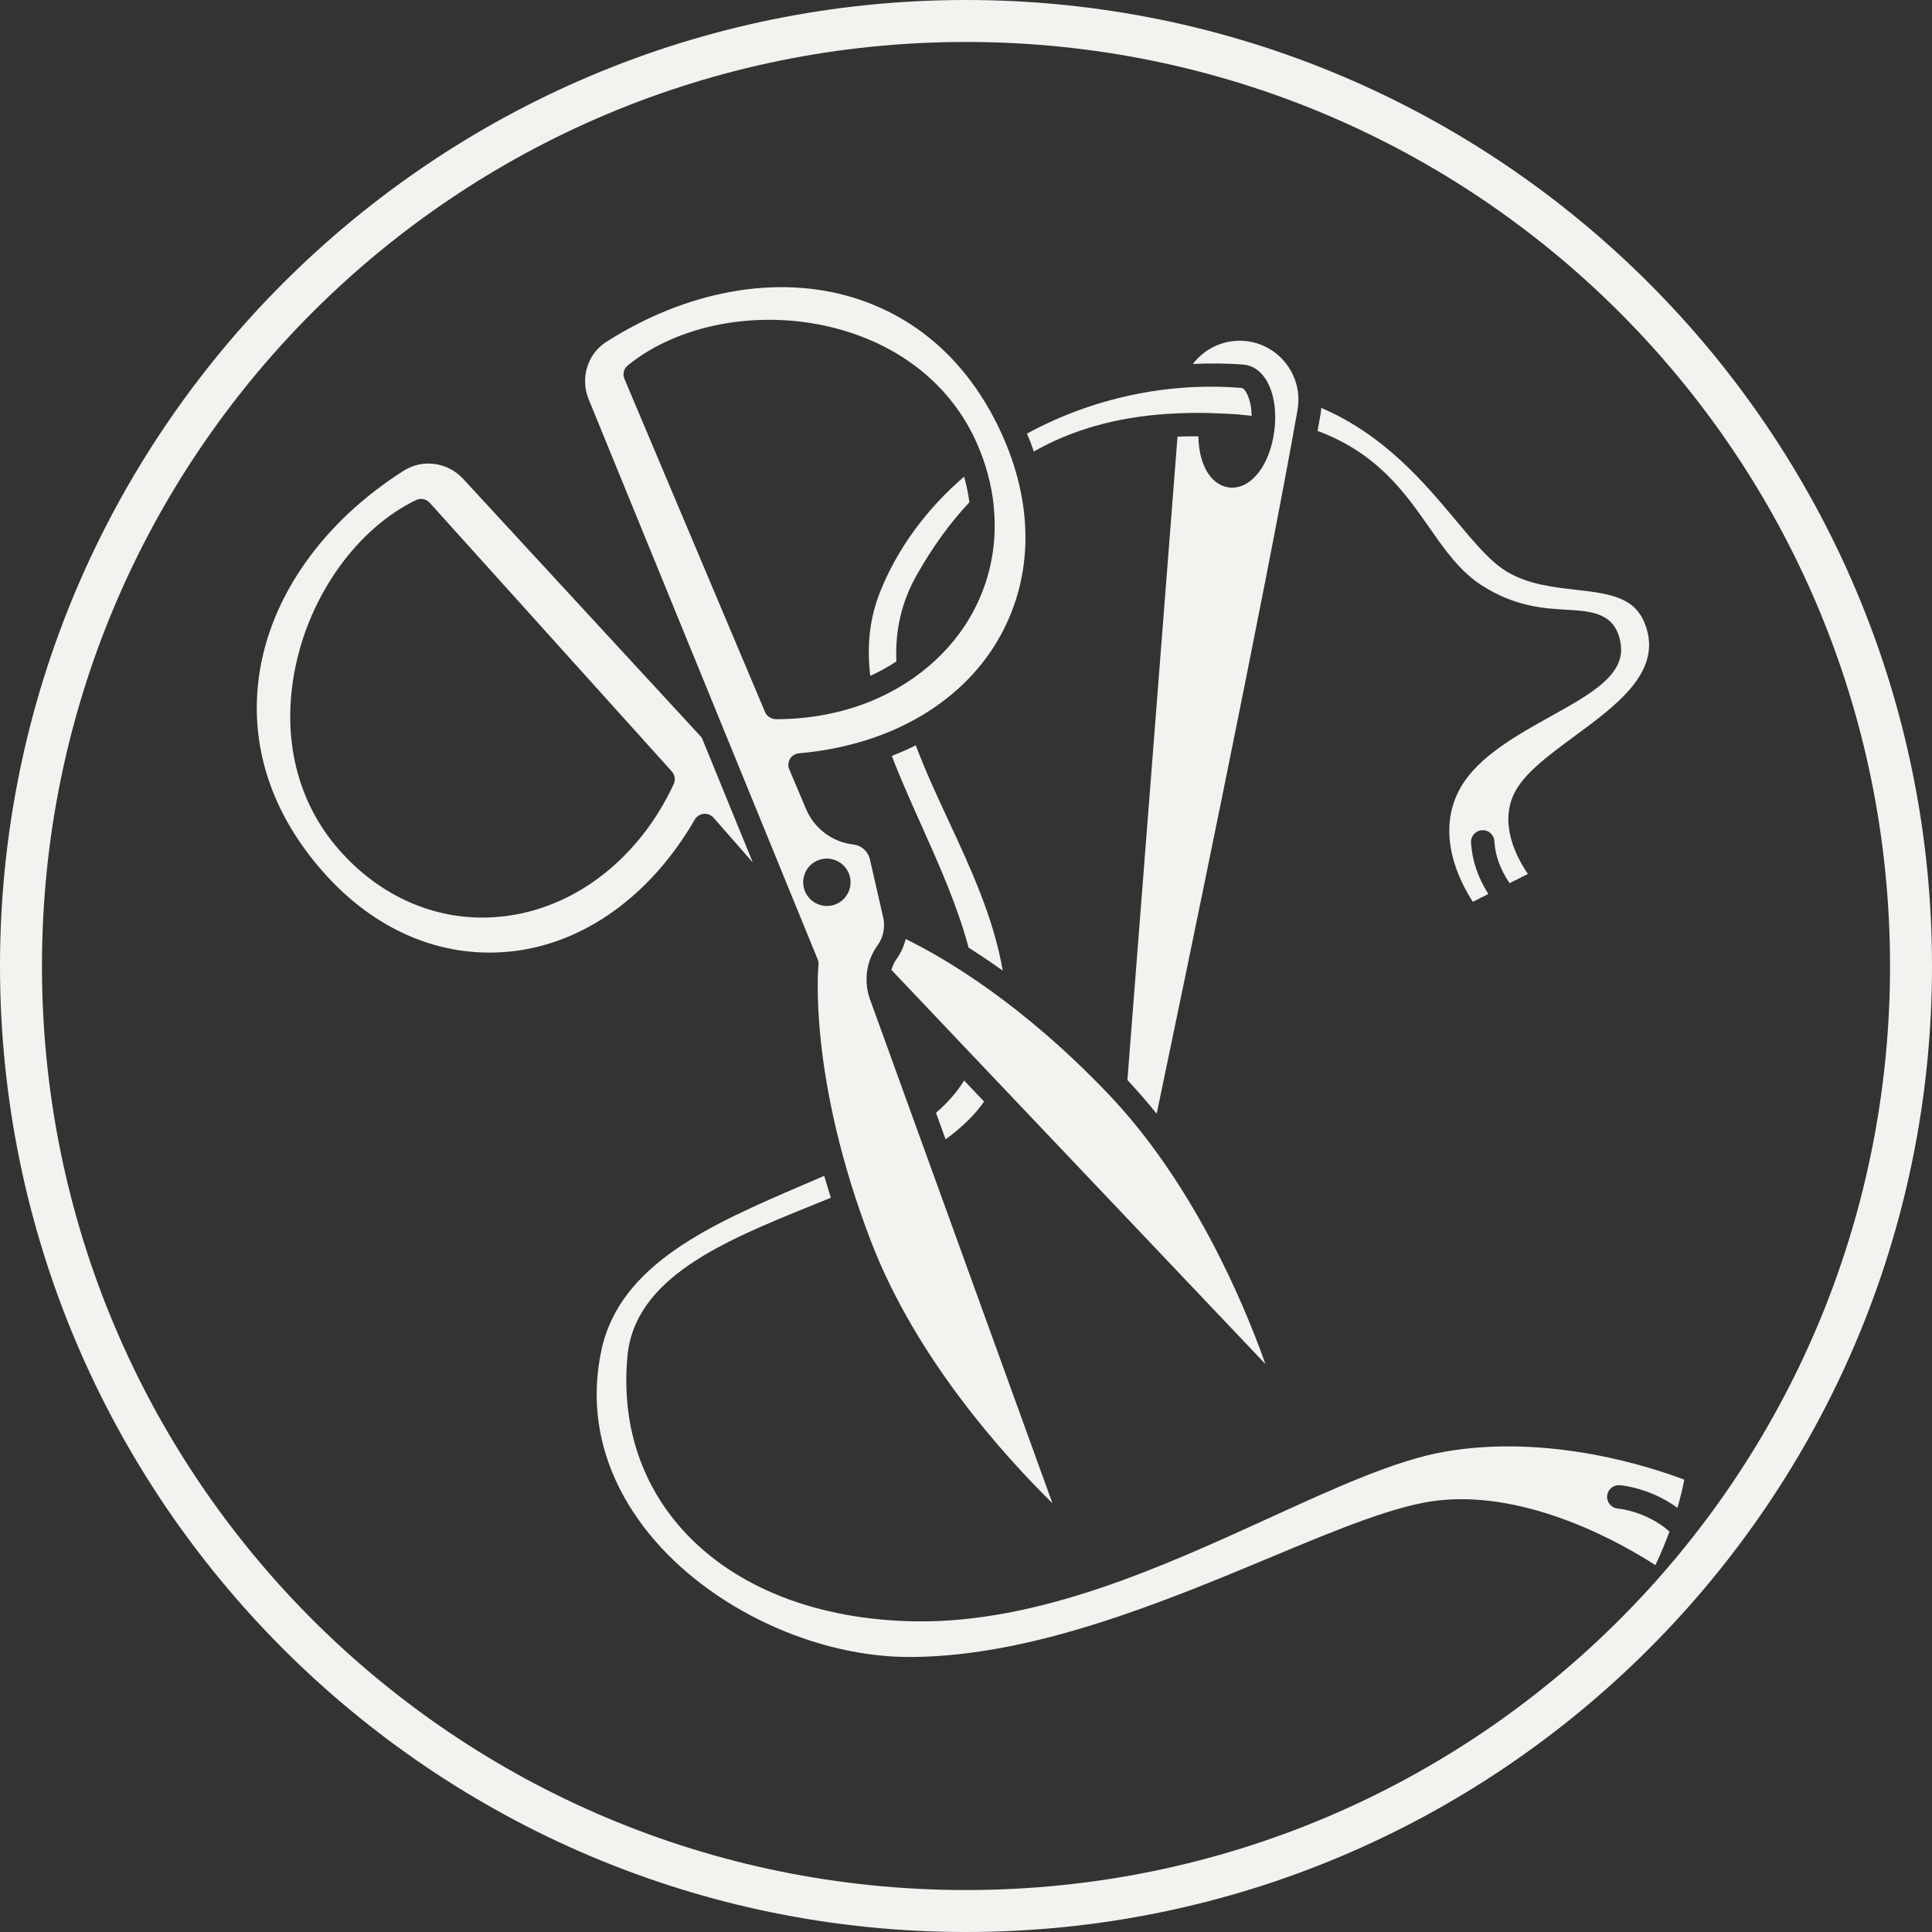 <svg version="1.0" preserveAspectRatio="xMidYMid meet" height="100" viewBox="0 0 75 75" zoomAndPan="magnify" width="100" xmlns:xlink="http://www.w3.org/1999/xlink" xmlns="http://www.w3.org/2000/svg"><rect x="0" y="0" width="75" height="75" fill="#333333" stroke="none"/><defs><clipPath id="6095e011ce"><path clip-rule="nonzero" d="M 9.531 17 L 30 17 L 30 37 L 9.531 37 Z M 9.531 17"></path></clipPath><clipPath id="e3bf580d29"><path clip-rule="nonzero" d="M 23 45 L 65.781 45 L 65.781 64.648 L 23 64.648 Z M 23 45"></path></clipPath></defs><path fill-rule="nonzero" fill-opacity="1" d="M 37.5 0 C 16.809 0 0 16.809 0 37.5 C 0 58.191 16.809 75 37.5 75 C 58.191 75 75 58.191 75 37.5 C 75 16.809 58.191 0 37.5 0 Z M 37.5 1.629 C 57.332 1.629 73.371 17.668 73.371 37.5 C 73.371 57.332 57.332 73.371 37.5 73.371 C 17.668 73.371 1.629 57.332 1.629 37.5 C 1.629 17.668 17.668 1.629 37.5 1.629 Z M 37.5 1.629" fill="#f2f2ef"></path><path fill-rule="nonzero" fill-opacity="1" d="M 34.621 29.344 C 34.957 30.227 35.352 31.105 35.766 32.031 C 36.457 33.574 37.168 35.164 37.602 36.789 C 38.016 37.051 38.457 37.344 38.926 37.68 C 38.578 35.648 37.684 33.711 36.809 31.832 C 36.344 30.832 35.906 29.883 35.551 28.934 C 35.25 29.082 34.941 29.219 34.621 29.344 Z M 34.621 29.344" fill="#f2f2ef"></path><path fill-rule="nonzero" fill-opacity="1" d="M 42.965 42.406 C 39.645 38.941 36.691 37.203 35.16 36.453 C 35.09 36.73 34.973 36.996 34.801 37.234 C 34.707 37.359 34.648 37.504 34.605 37.652 L 37.633 40.844 L 49.125 52.953 C 48.223 50.422 46.262 45.84 42.965 42.406 Z M 42.965 42.406" fill="#f2f2ef"></path><path fill-rule="nonzero" fill-opacity="1" d="M 45.277 16.07 C 45.293 16.07 45.309 16.062 45.324 16.062 C 45.324 16.062 45.324 16.066 45.328 16.066 C 45.871 16.031 46.434 16.02 47.016 16.035 C 47.027 16.039 47.039 16.031 47.051 16.035 C 47.059 16.035 47.062 16.039 47.066 16.039 C 47.391 16.051 47.715 16.062 48.051 16.086 C 48.234 16.102 48.414 16.121 48.59 16.141 C 48.574 15.473 48.34 15.086 48.207 15.062 C 45.344 14.82 42.402 15.453 39.867 16.832 C 39.965 17.062 40.055 17.293 40.133 17.527 C 41.609 16.688 43.312 16.203 45.277 16.07 Z M 45.277 16.07" fill="#f2f2ef"></path><path fill-rule="nonzero" fill-opacity="1" d="M 48.301 14.156 C 48.305 14.16 48.309 14.16 48.309 14.16 C 48.312 14.16 48.316 14.16 48.32 14.16 C 49.148 14.266 49.645 15.371 49.469 16.727 C 49.305 18.016 48.613 18.93 47.836 18.93 C 47.793 18.93 47.75 18.93 47.707 18.922 C 46.996 18.832 46.535 18.027 46.523 16.938 C 46.25 16.938 45.977 16.938 45.711 16.949 L 43.766 41.926 C 44.164 42.352 44.543 42.789 44.902 43.234 C 45.766 39.113 49.141 22.914 50.371 15.906 C 50.488 15.227 50.297 14.539 49.844 14.016 C 49.391 13.492 48.723 13.199 48.035 13.23 C 47.344 13.254 46.715 13.598 46.305 14.129 C 46.969 14.098 47.637 14.102 48.301 14.156 Z M 48.301 14.156" fill="#f2f2ef"></path><path fill-rule="nonzero" fill-opacity="1" d="M 55.488 20.484 C 56.105 21.367 56.691 22.203 57.555 22.746 C 58.844 23.559 59.953 23.621 60.844 23.672 C 61.777 23.727 62.746 23.781 62.918 25.02 C 63.086 26.199 61.758 26.941 60.219 27.797 C 58.906 28.527 57.422 29.355 56.73 30.52 C 55.656 32.336 56.699 34.281 57.176 35.008 L 57.777 34.703 C 57.371 34.066 57.145 33.398 57.105 32.707 C 57.09 32.457 57.281 32.242 57.535 32.23 C 57.781 32.211 58 32.406 58.012 32.656 C 58.043 33.223 58.246 33.758 58.602 34.285 L 59.312 33.926 C 58.867 33.273 58.223 32.031 58.754 30.859 C 59.117 30.055 60.074 29.355 61.082 28.609 C 62.727 27.402 64.426 26.152 63.93 24.434 C 63.578 23.223 62.652 23.059 61.172 22.895 C 60.258 22.789 59.309 22.684 58.477 22.18 C 57.852 21.801 57.242 21.066 56.531 20.219 C 55.273 18.711 53.719 16.875 51.293 15.836 C 51.285 15.91 51.277 15.988 51.266 16.066 C 51.23 16.277 51.188 16.5 51.148 16.727 C 53.469 17.594 54.539 19.125 55.488 20.484 Z M 55.488 20.484" fill="#f2f2ef"></path><path fill-rule="nonzero" fill-opacity="1" d="M 38.203 42.762 L 37.426 41.945 C 37.16 42.387 36.793 42.801 36.336 43.199 L 36.707 44.23 C 37.344 43.766 37.84 43.281 38.203 42.762 Z M 38.203 42.762" fill="#f2f2ef"></path><g clip-path="url(#6095e011ce)"><path fill-rule="nonzero" fill-opacity="1" d="M 26.969 31.82 C 27.039 31.691 27.172 31.609 27.316 31.594 C 27.465 31.578 27.605 31.637 27.703 31.746 L 29.223 33.48 L 27.242 28.633 L 17.984 18.594 C 17.383 17.941 16.41 17.805 15.676 18.27 C 12.543 20.258 10.496 23.152 10.059 26.219 C 9.672 28.918 10.523 31.551 12.527 33.828 C 14.523 36.102 17.105 37.207 19.781 36.941 C 22.629 36.66 25.246 34.793 26.969 31.82 Z M 19.75 35.547 C 19.41 35.594 19.07 35.621 18.73 35.621 C 16.645 35.621 14.66 34.695 13.168 32.996 C 11.523 31.125 10.918 28.617 11.461 25.926 C 12.039 23.066 13.879 20.512 16.148 19.414 C 16.328 19.324 16.547 19.367 16.684 19.52 L 26.078 29.945 C 26.199 30.078 26.23 30.273 26.152 30.441 C 24.848 33.246 22.457 35.156 19.75 35.547 Z M 19.75 35.547" fill="#f2f2ef"></path></g><g clip-path="url(#e3bf580d29)"><path fill-rule="nonzero" fill-opacity="1" d="M 62.895 57.656 C 63.684 57.746 64.492 58.074 65.117 58.535 C 65.223 58.168 65.316 57.801 65.383 57.441 C 64.23 57 60.184 55.629 56.059 56.359 C 54.164 56.691 51.789 57.777 49.277 58.926 C 45.082 60.84 40.328 63.004 35.547 62.941 C 31.727 62.887 28.516 61.625 26.496 59.387 C 24.863 57.57 24.121 55.25 24.355 52.668 C 24.629 49.586 28.133 48.168 31.523 46.793 C 31.766 46.695 32.012 46.594 32.254 46.496 C 32.16 46.203 32.078 45.922 31.996 45.645 C 31.715 45.766 31.434 45.891 31.145 46.012 C 27.66 47.512 24.055 49.059 23.344 52.426 C 22.672 55.609 23.996 58.066 25.223 59.57 C 27.574 62.445 31.684 64.363 35.414 64.324 C 40.129 64.289 45.188 62.18 49.254 60.484 C 51.91 59.375 54.203 58.418 55.875 58.242 C 59.41 57.871 63.023 59.957 64.262 60.758 C 64.473 60.316 64.648 59.887 64.809 59.457 C 64.305 58.996 63.527 58.645 62.789 58.559 C 62.539 58.531 62.359 58.305 62.391 58.055 C 62.418 57.809 62.641 57.629 62.895 57.656 Z M 62.895 57.656" fill="#f2f2ef"></path></g><path fill-rule="nonzero" fill-opacity="1" d="M 31.742 37.242 C 31.773 37.312 31.781 37.387 31.773 37.465 C 31.77 37.508 31.348 41.801 33.824 48.219 C 35.562 52.73 38.961 56.492 40.855 58.355 L 33.77 38.785 C 33.652 38.457 33.617 38.113 33.652 37.777 C 33.652 37.773 33.652 37.773 33.652 37.773 C 33.695 37.391 33.832 37.02 34.066 36.699 C 34.293 36.387 34.371 35.992 34.285 35.613 L 33.77 33.359 C 33.699 33.051 33.441 32.82 33.129 32.785 C 32.312 32.691 31.605 32.16 31.289 31.402 L 30.641 29.871 C 30.582 29.738 30.594 29.582 30.668 29.457 C 30.746 29.336 30.875 29.254 31.02 29.242 C 34.441 28.945 37.242 27.363 38.707 24.902 C 40.082 22.59 40.172 19.789 38.961 17.012 C 37.75 14.234 35.727 12.348 33.117 11.551 C 30.156 10.648 26.664 11.277 23.535 13.273 C 22.805 13.738 22.516 14.676 22.852 15.5 Z M 31.605 33.473 C 32.035 33.203 32.602 33.328 32.875 33.758 C 33.148 34.184 33.02 34.754 32.594 35.027 C 32.164 35.297 31.598 35.172 31.324 34.742 C 31.051 34.316 31.176 33.746 31.605 33.473 Z M 24.371 14.184 C 26.328 12.594 29.422 12.012 32.262 12.699 C 34.926 13.348 36.941 14.961 37.938 17.242 C 38.277 18.023 38.488 18.816 38.574 19.609 C 38.574 19.617 38.574 19.629 38.574 19.641 C 38.746 21.281 38.367 22.895 37.457 24.285 C 36.941 25.066 36.281 25.734 35.516 26.281 C 35.5 26.293 35.484 26.309 35.465 26.316 C 34.895 26.719 34.266 27.047 33.594 27.305 C 33.562 27.316 33.535 27.332 33.504 27.336 C 33.504 27.34 33.504 27.336 33.5 27.34 C 32.469 27.715 31.336 27.918 30.148 27.918 C 29.953 27.918 29.773 27.82 29.699 27.641 L 24.242 14.711 C 24.16 14.523 24.215 14.309 24.371 14.184 Z M 24.371 14.184" fill="#f2f2ef"></path><path fill-rule="nonzero" fill-opacity="1" d="M 34.16 22.992 C 33.766 23.988 33.641 25.055 33.785 26.238 C 34.141 26.074 34.48 25.887 34.797 25.676 C 34.746 24.461 35 23.363 35.586 22.324 C 36.215 21.211 36.891 20.289 37.633 19.496 C 37.586 19.168 37.523 18.836 37.426 18.504 C 35.953 19.77 34.828 21.312 34.16 22.992 Z M 34.16 22.992" fill="#f2f2ef"></path></svg>
